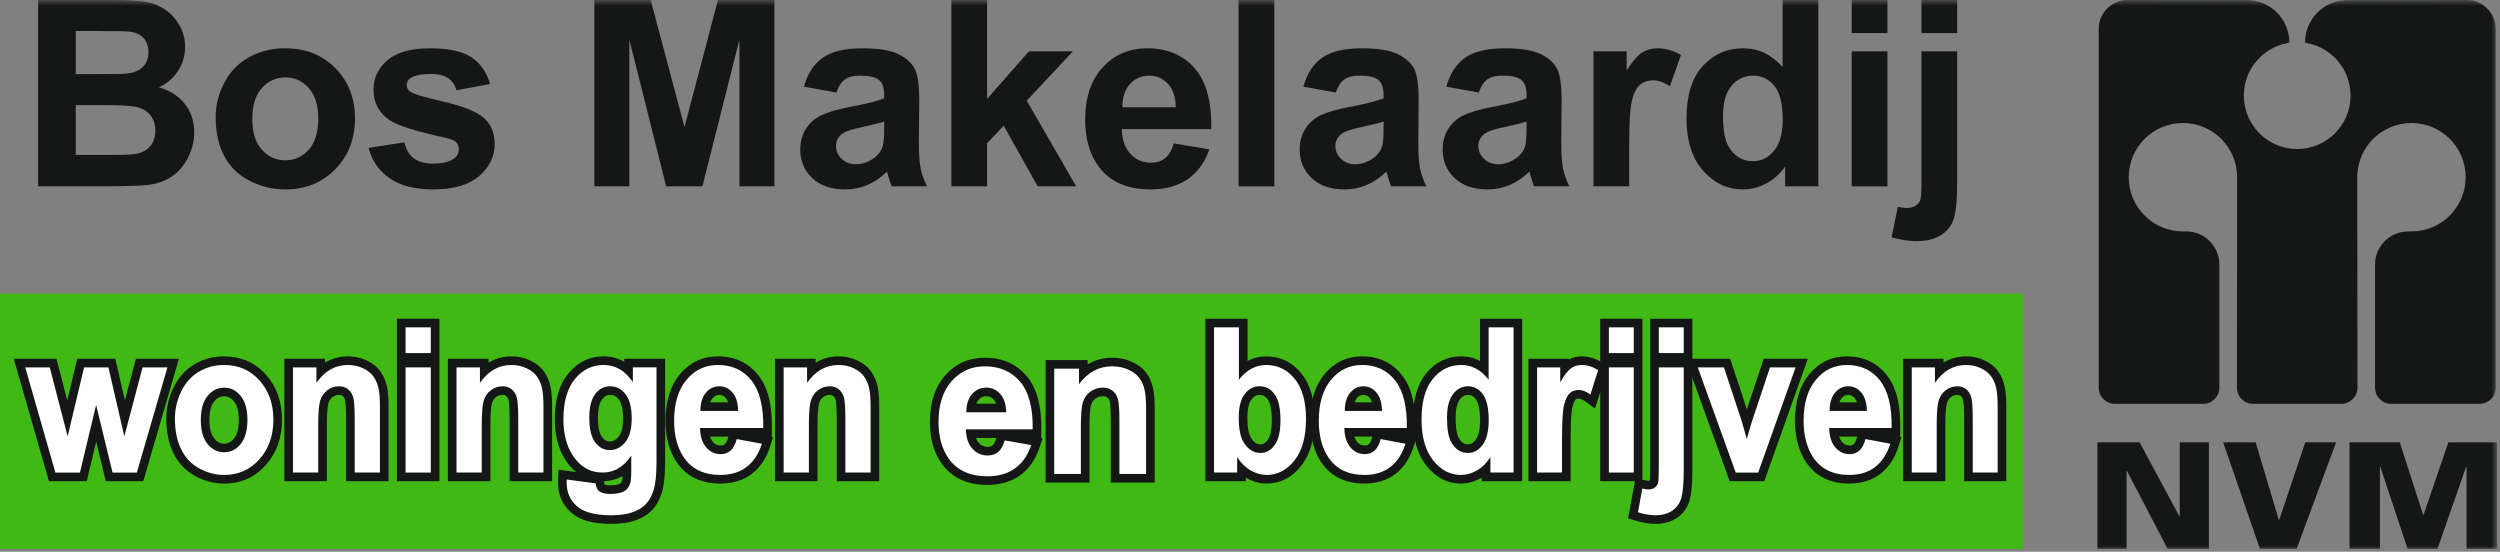 <?xml version="1.0" encoding="UTF-8"?>
<svg width="435px" height="96px" viewBox="0 0 435 96" version="1.1" xmlns="http://www.w3.org/2000/svg" xmlns:xlink="http://www.w3.org/1999/xlink">
    <rect x="0" y="0" width="435" height="96" fill="#808080" stroke="none"/>
    <!-- Generator: sketchtool 47 (45396) - http://www.bohemiancoding.com/sketch -->
    <title>902B6D8B-4EC5-4DB8-BBD6-0FD38DD7D03B</title>
    <desc>Created with sketchtool.</desc>
    <defs>
        <polygon id="path-1" points="0 96 434.472 96 434.472 0.472 0 0.472"></polygon>
    </defs>
    <g id="Symbols" stroke="none" stroke-width="1" fill="none" fill-rule="evenodd">
        <g id="Bos-Makelaardij" transform="translate(0, -1)">
            <g id="Page-1">
                <polygon id="Fill-1" fill="#40B914" points="0 96.528 351.984 96.528 351.984 52.083 0 52.083"></polygon>
                <g id="Group-67" transform="translate(0, 0.528)">
                    <path d="M219.172,68.436 C218.372,68.436 217.718,68.782 217.174,69.495 C216.589,70.258 216.293,71.488 216.293,73.15 C216.293,74.902 216.528,76.188 216.992,76.973 C217.607,78.027 218.375,78.537 219.342,78.537 C220.053,78.537 220.656,78.188 221.186,77.47 C221.76,76.692 222.051,75.389 222.051,73.598 C222.051,71.681 221.757,70.308 221.177,69.517 C220.635,68.78 219.998,68.436 219.172,68.436 Z M220.392,83.863 C219.326,83.863 218.267,83.565 217.246,82.978 C216.811,82.728 216.4,82.425 216.015,82.073 L216.015,83.449 L210.486,83.449 L210.486,56.68 L216.324,56.68 L216.324,64.687 C217.51,63.719 218.852,63.23 220.33,63.23 C222.555,63.23 224.418,64.138 225.868,65.93 C227.28,67.674 227.997,70.172 227.997,73.357 C227.997,76.641 227.27,79.227 225.836,81.043 C224.359,82.915 222.528,83.863 220.392,83.863 Z" id="Fill-2" fill="#FEFEFE"></path>
                    <path d="M219.342,77.786 C218.873,77.786 218.257,77.651 217.643,76.599 C217.367,76.132 217.043,75.162 217.043,73.149 C217.043,71.677 217.294,70.57 217.77,69.949 C218.288,69.272 218.791,69.185 219.172,69.185 C219.755,69.185 220.173,69.418 220.572,69.961 C220.904,70.414 221.301,71.413 221.301,73.598 C221.301,75.624 220.91,76.58 220.582,77.025 C220.084,77.699 219.657,77.786 219.342,77.786 L219.342,77.786 Z M217.074,55.93 L215.574,55.93 L211.237,55.93 L209.737,55.93 L209.737,57.43 L209.737,82.698 L209.737,84.198 L211.237,84.198 L215.265,84.198 L216.765,84.198 L216.765,83.564 C216.801,83.586 216.838,83.607 216.874,83.628 C218.009,84.281 219.193,84.612 220.392,84.612 C222.77,84.612 224.799,83.567 226.425,81.507 C227.966,79.556 228.747,76.813 228.747,73.356 C228.747,69.996 227.975,67.338 226.45,65.457 C224.852,63.481 222.792,62.479 220.33,62.479 C219.163,62.479 218.075,62.748 217.074,63.282 L217.074,57.43 L217.074,55.93 Z M219.342,79.286 C220.299,79.286 221.114,78.829 221.789,77.915 C222.463,77.001 222.801,75.562 222.801,73.598 C222.801,71.507 222.46,69.998 221.781,69.073 C221.102,68.147 220.233,67.685 219.172,67.685 C218.132,67.685 217.268,68.137 216.578,69.038 C215.888,69.94 215.543,71.311 215.543,73.149 C215.543,75.046 215.811,76.447 216.347,77.354 C217.098,78.641 218.096,79.286 219.342,79.286 L219.342,79.286 Z M215.574,57.43 L215.574,66.53 C216.912,64.83 218.497,63.979 220.33,63.979 C222.326,63.979 223.979,64.787 225.285,66.401 C226.593,68.015 227.247,70.334 227.247,73.356 C227.247,76.481 226.58,78.89 225.247,80.578 C223.914,82.267 222.296,83.112 220.392,83.112 C219.454,83.112 218.53,82.85 217.62,82.327 C216.709,81.805 215.924,81.032 215.265,80.009 L215.265,82.698 L211.237,82.698 L211.237,57.43 L215.574,57.43 L215.574,57.43 Z" id="Fill-4" fill="#151616"></path>
                    <path d="M239.674,71.228 C239.57,70.383 239.322,69.725 238.933,69.266 C238.461,68.707 237.911,68.436 237.251,68.436 C236.528,68.436 235.968,68.713 235.489,69.31 C235.102,69.793 234.863,70.437 234.778,71.228 L239.674,71.228 Z M237.421,83.863 C234.315,83.863 231.974,82.7 230.463,80.405 C229.306,78.619 228.72,76.359 228.72,73.684 C228.72,70.485 229.494,67.926 231.023,66.079 C232.585,64.189 234.593,63.23 236.988,63.23 C239.658,63.23 241.8,64.234 243.353,66.214 C244.866,68.145 245.601,71.085 245.535,74.956 L245.523,75.693 L234.72,75.693 C234.831,76.582 235.107,77.293 235.541,77.813 C236.065,78.439 236.695,78.743 237.467,78.743 C237.961,78.743 238.358,78.602 238.681,78.314 C239.028,78.002 239.306,77.456 239.504,76.685 L239.68,76.006 L245.523,77.102 L245.27,77.908 C244.669,79.819 243.697,81.302 242.379,82.319 C241.051,83.343 239.383,83.863 237.421,83.863 L237.421,83.863 Z" id="Fill-6" fill="#FEFEFE"></path>
                    <path d="M235.644,76.442 L238.792,76.442 L238.779,76.497 C238.567,77.315 238.314,77.634 238.181,77.753 C238.056,77.865 237.863,77.992 237.466,77.992 C236.916,77.992 236.499,77.788 236.117,77.331 C235.916,77.092 235.758,76.796 235.644,76.442 L235.644,76.442 Z M235.701,70.477 C235.792,70.207 235.917,69.974 236.073,69.78 C236.409,69.363 236.76,69.185 237.25,69.185 C237.695,69.185 238.025,69.353 238.359,69.748 C238.52,69.939 238.651,70.182 238.75,70.477 L235.701,70.477 Z M236.988,62.479 C234.358,62.479 232.156,63.529 230.445,65.6 C228.803,67.586 227.97,70.305 227.97,73.683 C227.97,76.505 228.595,78.903 229.832,80.808 C231.494,83.335 234.046,84.612 237.421,84.612 C239.552,84.612 241.374,84.04 242.837,82.912 C244.279,81.8 245.338,80.192 245.984,78.131 L246.492,76.519 L246.079,76.442 L246.26,76.442 L246.286,74.967 C246.355,70.864 245.588,67.849 243.944,65.751 C242.24,63.58 239.9,62.479 236.988,62.479 L236.988,62.479 Z M233.994,71.977 L240.477,71.977 C240.446,70.575 240.124,69.509 239.505,68.78 C238.887,68.049 238.136,67.685 237.25,67.685 C236.304,67.685 235.522,68.07 234.905,68.84 C234.286,69.61 233.983,70.655 233.994,71.977 L233.994,71.977 Z M236.988,63.979 C239.428,63.979 241.352,64.879 242.762,66.676 C244.173,68.475 244.847,71.23 244.786,74.942 L233.916,74.942 C233.947,76.378 234.297,77.495 234.965,78.294 C235.635,79.092 236.468,79.492 237.466,79.492 C238.147,79.492 238.718,79.286 239.18,78.872 C239.644,78.458 239.994,77.792 240.231,76.872 L244.554,77.682 C243.999,79.452 243.12,80.799 241.921,81.724 C240.721,82.649 239.221,83.112 237.421,83.112 C234.571,83.112 232.458,82.072 231.089,79.992 C230.01,78.326 229.47,76.223 229.47,73.683 C229.47,70.649 230.179,68.274 231.601,66.556 C233.02,64.838 234.816,63.979 236.988,63.979 L236.988,63.979 Z" id="Fill-8" fill="#151616"></path>
                    <path d="M255.408,68.436 C254.619,68.436 253.969,68.788 253.42,69.51 C252.829,70.287 252.529,71.511 252.529,73.15 C252.529,74.967 252.742,76.271 253.161,77.026 C253.732,78.057 254.455,78.537 255.438,78.537 C256.191,78.537 256.827,78.171 257.382,77.418 C257.982,76.606 258.286,75.326 258.286,73.615 C258.286,71.685 257.992,70.307 257.413,69.517 C256.879,68.79 256.222,68.436 255.408,68.436 M254.203,83.863 C252.088,83.863 250.262,82.912 248.775,81.036 C247.331,79.213 246.598,76.67 246.598,73.477 C246.598,70.212 247.314,67.673 248.726,65.93 C250.177,64.138 252.04,63.23 254.265,63.23 C255.743,63.23 257.084,63.719 258.27,64.687 L258.27,56.68 L264.109,56.68 L264.109,83.449 L258.579,83.449 L258.579,82.084 C258.187,82.445 257.77,82.75 257.327,82.999 C256.305,83.573 255.255,83.863 254.203,83.863" id="Fill-10" fill="#FEFEFE"></path>
                    <path d="M255.439,77.786 C254.945,77.786 254.367,77.652 253.819,76.663 C253.617,76.3 253.28,75.363 253.28,73.149 C253.28,71.699 253.535,70.598 254.016,69.964 C254.541,69.274 255.036,69.185 255.409,69.185 C255.99,69.185 256.409,69.418 256.808,69.961 C257.14,70.413 257.536,71.414 257.536,73.614 C257.536,75.14 257.274,76.301 256.779,76.973 C256.248,77.693 255.784,77.786 255.439,77.786 L255.439,77.786 Z M264.86,55.93 L263.36,55.93 L259.021,55.93 L257.521,55.93 L257.521,57.43 L257.521,63.282 C256.519,62.748 255.433,62.479 254.266,62.479 C251.803,62.479 249.744,63.481 248.143,65.458 C246.621,67.338 245.849,70.035 245.849,73.476 C245.849,76.843 246.636,79.543 248.188,81.501 C249.823,83.565 251.846,84.612 254.203,84.612 C255.385,84.612 256.56,84.289 257.695,83.653 C257.74,83.627 257.784,83.601 257.829,83.575 L257.829,84.198 L259.329,84.198 L263.36,84.198 L264.86,84.198 L264.86,82.698 L264.86,57.43 L264.86,55.93 Z M255.439,79.286 C256.437,79.286 257.286,78.811 257.986,77.863 C258.685,76.915 259.036,75.499 259.036,73.614 C259.036,71.512 258.697,69.998 258.017,69.073 C257.337,68.147 256.467,67.685 255.409,67.685 C254.377,67.685 253.517,68.141 252.822,69.056 C252.126,69.97 251.78,71.334 251.78,73.149 C251.78,75.102 252.02,76.516 252.506,77.39 C253.206,78.653 254.183,79.286 255.439,79.286 L255.439,79.286 Z M263.36,57.43 L263.36,82.698 L259.329,82.698 L259.329,80.009 C258.661,81.056 257.87,81.833 256.959,82.345 C256.048,82.856 255.13,83.112 254.203,83.112 C252.321,83.112 250.707,82.265 249.363,80.569 C248.019,78.874 247.349,76.511 247.349,73.476 C247.349,70.374 248.001,68.015 249.31,66.401 C250.617,64.787 252.268,63.979 254.266,63.979 C256.098,63.979 257.683,64.83 259.021,66.53 L259.021,57.43 L263.36,57.43 L263.36,57.43 Z" id="Fill-12" fill="#151616"></path>
                    <path d="M266.7,83.448 L266.7,63.643 L272.229,63.643 L272.229,64.572 C272.46,64.316 272.684,64.111 272.905,63.954 C273.584,63.472 274.36,63.229 275.216,63.229 C276.349,63.229 277.451,63.579 278.487,64.269 L278.958,64.582 L277.129,70.332 L276.288,69.723 C275.693,69.292 275.155,69.073 274.691,69.073 C274.27,69.073 273.928,69.195 273.644,69.445 C273.435,69.63 273.134,70.064 272.879,71.09 C272.723,71.719 272.538,73.264 272.538,77.045 L272.538,83.448 L266.7,83.448 Z" id="Fill-14" fill="#FEFEFE"></path>
                    <path d="M275.216,62.48 C274.408,62.48 273.659,62.663 272.98,63.028 L272.98,62.894 L271.48,62.894 L267.45,62.894 L265.95,62.894 L265.95,64.394 L265.95,82.698 L265.95,84.198 L267.45,84.198 L271.788,84.198 L273.288,84.198 L273.288,82.698 L273.288,77.044 C273.288,73.34 273.462,71.859 273.608,71.269 C273.852,70.285 274.112,70.034 274.14,70.008 C274.244,69.916 274.39,69.823 274.692,69.823 C274.986,69.823 275.397,70.004 275.849,70.332 L277.529,71.547 L278.158,69.572 L279.502,65.349 L279.845,64.272 L278.904,63.645 C277.741,62.871 276.5,62.48 275.216,62.48 M275.216,63.98 C276.204,63.98 277.156,64.284 278.072,64.894 L276.729,69.117 C275.998,68.587 275.319,68.323 274.692,68.323 C274.084,68.323 273.57,68.51 273.148,68.883 C272.725,69.257 272.394,69.933 272.152,70.909 C271.91,71.885 271.788,73.93 271.788,77.044 L271.788,82.698 L267.45,82.698 L267.45,64.394 L271.48,64.394 L271.48,66.996 C272.17,65.766 272.79,64.957 273.34,64.566 C273.891,64.174 274.516,63.98 275.216,63.98" id="Fill-16" fill="#151616"></path>
                    <mask id="mask-2" fill="white">
                        <use xlink:href="#path-1"></use>
                    </mask>
                    <g id="Clip-19"></g>
                    <path d="M279.19,62.661 L285.028,62.661 L285.028,56.68 L279.19,56.68 L279.19,62.661 Z M279.19,83.449 L285.028,83.449 L285.028,63.644 L279.19,63.644 L279.19,83.449 Z" id="Fill-18" fill="#FEFEFE" mask="url(#mask-2)"></path>
                    <path d="M285.778,55.93 L284.278,55.93 L279.94,55.93 L278.44,55.93 L278.44,57.43 L278.44,61.911 L278.44,63.411 L278.44,64.394 L278.44,82.699 L278.44,84.199 L279.94,84.199 L284.278,84.199 L285.778,84.199 L285.778,82.699 L285.778,64.394 L285.778,62.894 L285.778,61.911 L285.778,57.43 L285.778,55.93 Z M279.94,82.699 L284.278,82.699 L284.278,64.394 L279.94,64.394 L279.94,82.699 Z M279.94,61.911 L284.278,61.911 L284.278,57.43 L279.94,57.43 L279.94,61.911 Z" id="Fill-20" fill="#151616" mask="url(#mask-2)"></path>
                    <path d="M287.883,62.661 L293.721,62.661 L293.721,56.68 L287.883,56.68 L287.883,62.661 Z M288.016,90.877 C287.543,90.877 287.029,90.83 286.49,90.737 C285.96,90.645 285.389,90.508 284.79,90.329 L284.146,90.137 L285.164,84.575 L285.922,84.741 C286.111,84.782 286.29,84.818 286.457,84.844 C286.597,84.867 286.725,84.878 286.842,84.878 C287.117,84.878 287.332,84.821 287.48,84.71 C287.635,84.593 287.732,84.465 287.778,84.319 C287.795,84.261 287.883,83.859 287.883,81.854 L287.883,63.644 L293.721,63.644 L293.721,82.13 C293.721,84.552 293.578,86.234 293.284,87.271 C292.963,88.398 292.334,89.294 291.416,89.933 C290.512,90.56 289.368,90.877 288.016,90.877 L288.016,90.877 Z" id="Fill-21" fill="#FEFEFE" mask="url(#mask-2)"></path>
                    <path d="M294.471,55.93 L292.971,55.93 L288.633,55.93 L287.133,55.93 L287.133,57.43 L287.133,61.911 L287.133,63.411 L287.133,64.394 L287.133,81.854 C287.133,83.389 287.082,83.922 287.059,84.086 C287.052,84.093 287.042,84.101 287.03,84.112 C287.03,84.111 287.03,84.111 287.029,84.111 C287.023,84.111 286.966,84.128 286.842,84.128 C286.764,84.128 286.677,84.12 286.581,84.105 C286.421,84.079 286.257,84.047 286.082,84.009 L284.566,83.677 L284.286,85.204 L283.53,89.341 L283.287,90.663 L284.576,91.048 C285.203,91.235 285.803,91.379 286.36,91.476 C286.945,91.576 287.501,91.627 288.016,91.627 C289.525,91.627 290.812,91.265 291.842,90.55 C292.909,89.808 293.636,88.776 294.005,87.479 C294.319,86.371 294.471,84.622 294.471,82.13 L294.471,64.394 L294.471,62.894 L294.471,61.911 L294.471,57.43 L294.471,55.93 Z M292.971,64.394 L292.971,82.13 C292.971,84.462 292.834,86.109 292.563,87.068 C292.289,88.027 291.765,88.777 290.988,89.318 C290.21,89.857 289.219,90.127 288.016,90.127 C287.582,90.127 287.117,90.084 286.617,89.998 C286.119,89.911 285.581,89.783 285.005,89.611 L285.762,85.474 C285.967,85.519 286.16,85.557 286.34,85.585 C286.52,85.615 286.688,85.628 286.842,85.628 C287.284,85.628 287.648,85.523 287.931,85.31 C288.213,85.097 288.402,84.841 288.494,84.542 C288.587,84.243 288.633,83.347 288.633,81.854 L288.633,64.394 L292.971,64.394 L292.971,64.394 Z M288.633,61.911 L292.971,61.911 L292.971,57.43 L288.633,57.43 L288.633,61.911 Z" id="Fill-22" fill="#151616" mask="url(#mask-2)"></path>
                    <path d="M301.492,83.448 L294.342,63.643 L300.507,63.643 L303.764,73.5 L303.949,74.139 C304.013,73.928 304.078,73.719 304.144,73.509 L307.437,63.643 L313.503,63.643 L306.454,83.448 L301.492,83.448 Z" id="Fill-23" fill="#FEFEFE" mask="url(#mask-2)"></path>
                    <path d="M314.565,62.894 L312.439,62.894 L307.977,62.894 L306.896,62.894 L306.554,63.919 L303.959,71.697 L301.388,63.923 L301.048,62.894 L299.964,62.894 L295.41,62.894 L293.273,62.894 L293.999,64.904 L300.607,83.208 L300.964,84.199 L302.018,84.199 L305.924,84.199 L306.983,84.199 L307.337,83.202 L313.852,64.897 L314.565,62.894 Z M312.439,64.394 L305.924,82.699 L302.018,82.699 L295.41,64.394 L299.964,64.394 L303.052,73.736 L303.949,76.855 C304.184,76.063 304.335,75.54 304.395,75.287 C304.54,74.77 304.695,74.253 304.859,73.736 L307.977,64.394 L312.439,64.394 L312.439,64.394 Z" id="Fill-24" fill="#151616" mask="url(#mask-2)"></path>
                    <path d="M324.034,71.228 C323.93,70.383 323.681,69.725 323.293,69.265 C322.82,68.707 322.27,68.436 321.61,68.436 C320.887,68.436 320.327,68.713 319.848,69.31 C319.461,69.794 319.222,70.438 319.138,71.228 L324.034,71.228 Z M321.78,83.863 C318.674,83.863 316.333,82.7 314.823,80.405 C313.665,78.62 313.079,76.36 313.079,73.684 C313.079,70.485 313.853,67.926 315.382,66.079 C316.946,64.189 318.953,63.23 321.347,63.23 C324.017,63.23 326.159,64.234 327.712,66.214 C329.225,68.145 329.96,71.085 329.894,74.956 L329.882,75.693 L319.079,75.693 C319.19,76.582 319.466,77.293 319.9,77.813 C320.425,78.439 321.054,78.743 321.826,78.743 C322.32,78.743 322.717,78.602 323.04,78.314 C323.388,78.002 323.665,77.456 323.863,76.685 L324.039,76.006 L329.882,77.102 L329.629,77.908 C329.028,79.819 328.056,81.303 326.739,82.319 C325.411,83.343 323.742,83.863 321.78,83.863 L321.78,83.863 Z" id="Fill-25" fill="#FEFEFE" mask="url(#mask-2)"></path>
                    <path d="M320.004,76.442 L323.151,76.442 L323.138,76.497 C322.927,77.315 322.673,77.634 322.541,77.753 C322.416,77.865 322.223,77.992 321.826,77.992 C321.275,77.992 320.858,77.788 320.477,77.332 C320.276,77.092 320.119,76.796 320.004,76.442 L320.004,76.442 Z M320.06,70.477 C320.153,70.207 320.278,69.973 320.434,69.779 C320.768,69.363 321.119,69.185 321.61,69.185 C322.054,69.185 322.386,69.354 322.721,69.749 C322.881,69.939 323.011,70.182 323.109,70.477 L320.06,70.477 Z M321.348,62.479 C318.719,62.479 316.518,63.529 314.804,65.6 C313.162,67.586 312.329,70.305 312.329,73.683 C312.329,76.506 312.956,78.904 314.192,80.808 C315.854,83.335 318.405,84.612 321.78,84.612 C323.912,84.612 325.734,84.04 327.197,82.912 C328.639,81.8 329.697,80.192 330.344,78.131 L330.851,76.519 L330.439,76.442 L330.619,76.442 L330.645,74.967 C330.714,70.864 329.947,67.849 328.303,65.751 C326.6,63.58 324.26,62.479 321.348,62.479 L321.348,62.479 Z M318.354,71.977 L324.838,71.977 C324.806,70.575 324.483,69.509 323.865,68.78 C323.247,68.049 322.496,67.685 321.61,67.685 C320.663,67.685 319.881,68.07 319.264,68.84 C318.647,69.61 318.343,70.655 318.354,71.977 L318.354,71.977 Z M321.348,63.979 C323.788,63.979 325.712,64.879 327.122,66.676 C328.532,68.475 329.207,71.23 329.145,74.942 L318.275,74.942 C318.307,76.378 318.656,77.495 319.326,78.294 C319.994,79.092 320.828,79.492 321.826,79.492 C322.506,79.492 323.077,79.286 323.54,78.872 C324.004,78.458 324.353,77.792 324.59,76.872 L328.913,77.682 C328.358,79.452 327.481,80.799 326.281,81.724 C325.082,82.649 323.581,83.112 321.78,83.112 C318.93,83.112 316.818,82.072 315.45,79.992 C314.369,78.326 313.829,76.223 313.829,73.683 C313.829,70.649 314.539,68.274 315.96,66.556 C317.381,64.838 319.176,63.979 321.348,63.979 L321.348,63.979 Z" id="Fill-26" fill="#151616" mask="url(#mask-2)"></path>
                    <path d="M342.506,83.448 L342.506,73.356 C342.506,70.879 342.354,70.032 342.263,69.749 C342.124,69.312 341.912,68.989 341.617,68.761 C341.332,68.542 340.989,68.435 340.569,68.435 C339.983,68.435 339.471,68.61 339.005,68.969 C338.531,69.334 338.216,69.805 338.039,70.411 C337.902,70.884 337.737,71.959 337.737,74.407 L337.737,83.448 L331.899,83.448 L331.899,63.643 L337.429,63.643 L337.429,65.064 C338.753,63.844 340.312,63.229 342.082,63.229 C343.148,63.229 344.141,63.449 345.034,63.883 C345.942,64.323 346.645,64.903 347.125,65.607 C347.586,66.286 347.91,67.06 348.089,67.91 C348.261,68.729 348.344,69.844 348.344,71.322 L348.344,83.448 L342.506,83.448 Z" id="Fill-27" fill="#FEFEFE" mask="url(#mask-2)"></path>
                    <path d="M342.082,62.48 C340.649,62.48 339.345,62.839 338.179,63.553 L338.179,62.894 L336.679,62.894 L332.648,62.894 L331.148,62.894 L331.148,64.394 L331.148,82.698 L331.148,84.198 L332.648,84.198 L336.987,84.198 L338.487,84.198 L338.487,82.698 L338.487,74.407 C338.487,71.922 338.657,70.969 338.759,70.624 C338.892,70.166 339.115,69.832 339.463,69.562 C339.797,69.305 340.148,69.186 340.569,69.186 C340.9,69.186 341.064,69.284 341.16,69.356 C341.329,69.487 341.457,69.691 341.549,69.978 C341.598,70.129 341.756,70.823 341.756,73.356 L341.756,82.698 L341.756,84.198 L343.256,84.198 L347.594,84.198 L349.094,84.198 L349.094,82.698 L349.094,71.323 C349.094,69.793 349.005,68.626 348.822,67.757 C348.624,66.809 348.262,65.945 347.746,65.186 C347.189,64.371 346.388,63.706 345.362,63.209 C344.365,62.724 343.262,62.48 342.082,62.48 M342.082,63.98 C343.04,63.98 343.914,64.172 344.707,64.558 C345.5,64.942 346.099,65.433 346.506,66.031 C346.912,66.627 347.195,67.305 347.354,68.064 C347.514,68.823 347.594,69.909 347.594,71.323 L347.594,82.698 L343.256,82.698 L343.256,73.356 C343.256,71.379 343.163,70.102 342.978,69.52 C342.792,68.941 342.491,68.49 342.075,68.168 C341.658,67.847 341.155,67.686 340.569,67.686 C339.818,67.686 339.144,67.915 338.547,68.376 C337.95,68.835 337.54,69.444 337.319,70.203 C337.098,70.96 336.987,72.362 336.987,74.407 L336.987,82.698 L332.648,82.698 L332.648,64.394 L336.679,64.394 L336.679,67.082 C338.109,65.013 339.911,63.98 342.082,63.98" id="Fill-28" fill="#151616" mask="url(#mask-2)"></path>
                    <polygon id="Fill-29" fill="#FEFEFE" mask="url(#mask-2)" points="18.997 83.448 16.731 74.126 14.502 83.448 9.078 83.448 3.394 63.643 9.239 63.643 11.739 73.284 14.038 63.643 19.464 63.643 21.684 73.268 24.231 63.643 30.138 63.643 24.37 83.448"></polygon>
                    <path d="M31.137,62.894 L29.138,62.894 L24.808,62.894 L23.653,62.894 L23.358,64.01 L21.734,70.148 L20.329,64.057 L20.061,62.894 L18.867,62.894 L14.63,62.894 L13.446,62.894 L13.171,64.046 L11.708,70.179 L10.111,64.018 L9.819,62.894 L8.658,62.894 L4.39,62.894 L2.399,62.894 L2.948,64.808 L8.201,83.113 L8.513,84.199 L9.643,84.199 L13.91,84.199 L15.094,84.199 L15.369,83.047 L16.737,77.327 L18.129,83.053 L18.407,84.199 L19.586,84.199 L23.807,84.199 L24.932,84.199 L25.247,83.119 L30.578,64.814 L31.137,62.894 Z M29.138,64.394 L23.807,82.699 L19.586,82.699 L16.725,70.926 L13.91,82.699 L9.643,82.699 L4.39,64.394 L8.658,64.394 L11.769,76.39 L14.63,64.394 L18.867,64.394 L21.634,76.39 L24.808,64.394 L29.138,64.394 Z" id="Fill-30" fill="#151616" mask="url(#mask-2)"></path>
                    <path d="M39.003,68.677 C38.086,68.677 37.331,69.06 36.693,69.847 C36.026,70.671 35.688,71.916 35.688,73.546 C35.688,75.176 36.026,76.421 36.693,77.245 C37.331,78.032 38.086,78.415 39.003,78.415 C39.919,78.415 40.67,78.033 41.302,77.247 C41.965,76.423 42.302,75.166 42.302,73.511 C42.302,71.903 41.965,70.669 41.302,69.844 C40.67,69.059 39.918,68.677 39.003,68.677 M39.019,83.863 C37.375,83.863 35.788,83.448 34.303,82.631 C32.792,81.802 31.627,80.57 30.84,78.971 C30.074,77.407 29.686,75.495 29.686,73.287 C29.686,71.574 30.073,69.894 30.837,68.293 C31.618,66.66 32.744,65.393 34.184,64.527 C35.614,63.666 37.231,63.23 38.987,63.23 C41.711,63.23 43.976,64.222 45.722,66.178 C47.445,68.109 48.319,70.571 48.319,73.494 C48.319,76.441 47.438,78.925 45.699,80.879 C43.938,82.859 41.69,83.863 39.019,83.863" id="Fill-31" fill="#FEFEFE" mask="url(#mask-2)"></path>
                    <path d="M39.003,77.665 C38.309,77.665 37.776,77.39 37.276,76.772 C36.72,76.086 36.438,75 36.438,73.546 C36.438,72.092 36.72,71.006 37.276,70.317 C37.775,69.702 38.309,69.427 39.003,69.427 C39.695,69.427 40.224,69.7 40.718,70.314 C41.271,71.002 41.552,72.078 41.552,73.511 C41.552,74.99 41.272,76.089 40.718,76.776 C40.224,77.392 39.695,77.665 39.003,77.665 M38.987,62.479 C37.092,62.479 35.346,62.952 33.797,63.884 C32.229,64.827 31.005,66.201 30.16,67.97 C29.348,69.673 28.936,71.461 28.936,73.287 C28.936,75.61 29.35,77.634 30.167,79.3 C31.023,81.042 32.293,82.383 33.942,83.289 C35.538,84.167 37.247,84.612 39.019,84.612 C41.914,84.612 44.35,83.523 46.259,81.377 C48.124,79.282 49.069,76.63 49.069,73.494 C49.069,70.381 48.131,67.751 46.281,65.678 C44.387,63.556 41.933,62.479 38.987,62.479 M39.003,79.165 C40.149,79.165 41.11,78.683 41.887,77.717 C42.663,76.752 43.052,75.351 43.052,73.511 C43.052,71.719 42.663,70.34 41.887,69.374 C41.11,68.409 40.149,67.927 39.003,67.927 C37.857,67.927 36.893,68.409 36.11,69.374 C35.329,70.34 34.938,71.73 34.938,73.546 C34.938,75.361 35.329,76.752 36.11,77.717 C36.893,78.683 37.857,79.165 39.003,79.165 M38.987,63.979 C41.499,63.979 43.558,64.879 45.162,66.677 C46.768,68.476 47.569,70.748 47.569,73.494 C47.569,76.264 46.76,78.559 45.139,80.38 C43.519,82.201 41.478,83.112 39.019,83.112 C37.496,83.112 36.045,82.733 34.664,81.974 C33.283,81.216 32.233,80.104 31.514,78.64 C30.795,77.174 30.436,75.39 30.436,73.287 C30.436,71.679 30.795,70.122 31.514,68.616 C32.233,67.11 33.252,65.962 34.57,65.169 C35.889,64.376 37.361,63.979 38.987,63.979" id="Fill-32" fill="#151616" mask="url(#mask-2)"></path>
                    <path d="M60.969,83.448 L60.969,73.356 C60.969,70.879 60.815,70.035 60.723,69.752 C60.582,69.315 60.368,68.993 60.068,68.764 C59.778,68.543 59.427,68.435 58.998,68.435 C58.4,68.435 57.879,68.611 57.405,68.971 C56.926,69.336 56.606,69.807 56.427,70.415 C56.287,70.885 56.121,71.958 56.121,74.407 L56.121,83.448 L50.228,83.448 L50.228,63.643 L55.809,63.643 L55.809,65.078 C57.152,63.849 58.733,63.229 60.531,63.229 C61.607,63.229 62.61,63.449 63.512,63.881 C64.429,64.32 65.14,64.9 65.626,65.604 C66.092,66.28 66.421,67.054 66.603,67.908 C66.777,68.727 66.862,69.844 66.862,71.322 L66.862,83.448 L60.969,83.448 Z" id="Fill-33" fill="#FEFEFE" mask="url(#mask-2)"></path>
                    <path d="M60.53,62.48 C59.072,62.48 57.744,62.844 56.558,63.571 L56.558,62.894 L55.058,62.894 L50.977,62.894 L49.477,62.894 L49.477,64.394 L49.477,82.698 L49.477,84.198 L50.977,84.198 L55.371,84.198 L56.871,84.198 L56.871,82.698 L56.871,74.407 C56.871,71.924 57.043,70.974 57.145,70.629 C57.28,70.172 57.507,69.837 57.858,69.569 C58.202,69.308 58.564,69.186 58.998,69.186 C59.343,69.186 59.514,69.287 59.613,69.362 C59.787,69.495 59.917,69.698 60.009,69.981 C60.058,70.135 60.218,70.825 60.218,73.356 L60.218,82.698 L60.218,84.198 L61.718,84.198 L66.111,84.198 L67.611,84.198 L67.611,82.698 L67.611,71.323 C67.611,69.791 67.521,68.624 67.336,67.752 C67.133,66.8 66.765,65.936 66.243,65.178 C65.682,64.365 64.872,63.703 63.836,63.206 C62.831,62.724 61.719,62.48 60.53,62.48 M60.53,63.98 C61.499,63.98 62.384,64.172 63.187,64.558 C63.99,64.942 64.596,65.433 65.009,66.031 C65.421,66.627 65.707,67.305 65.869,68.064 C66.03,68.823 66.111,69.909 66.111,71.323 L66.111,82.698 L61.718,82.698 L61.718,73.356 C61.718,71.379 61.625,70.102 61.436,69.52 C61.249,68.941 60.944,68.49 60.522,68.168 C60.1,67.847 59.592,67.686 58.998,67.686 C58.237,67.686 57.554,67.915 56.95,68.376 C56.345,68.835 55.931,69.444 55.707,70.203 C55.482,70.96 55.371,72.362 55.371,74.407 L55.371,82.698 L50.977,82.698 L50.977,64.394 L55.058,64.394 L55.058,67.082 C56.507,65.013 58.331,63.98 60.53,63.98" id="Fill-34" fill="#151616" mask="url(#mask-2)"></path>
                    <path d="M69.816,62.661 L75.71,62.661 L75.71,56.68 L69.816,56.68 L69.816,62.661 Z M69.816,83.449 L75.71,83.449 L75.71,63.644 L69.816,63.644 L69.816,83.449 Z" id="Fill-35" fill="#FEFEFE" mask="url(#mask-2)"></path>
                    <path d="M76.46,55.93 L74.96,55.93 L70.566,55.93 L69.066,55.93 L69.066,57.43 L69.066,61.911 L69.066,63.411 L69.066,64.394 L69.066,82.699 L69.066,84.199 L70.566,84.199 L74.96,84.199 L76.46,84.199 L76.46,82.699 L76.46,64.394 L76.46,62.894 L76.46,61.911 L76.46,57.43 L76.46,55.93 Z M70.566,82.699 L74.96,82.699 L74.96,64.394 L70.566,64.394 L70.566,82.699 Z M70.566,61.911 L74.96,61.911 L74.96,57.43 L70.566,57.43 L70.566,61.911 Z" id="Fill-36" fill="#151616" mask="url(#mask-2)"></path>
                    <path d="M89.422,83.448 L89.422,73.356 C89.422,70.88 89.269,70.034 89.177,69.751 C89.037,69.316 88.822,68.994 88.521,68.764 C88.23,68.543 87.88,68.435 87.451,68.435 C86.853,68.435 86.331,68.611 85.858,68.971 C85.379,69.336 85.059,69.807 84.88,70.415 C84.741,70.885 84.575,71.959 84.575,74.407 L84.575,83.448 L78.682,83.448 L78.682,63.643 L84.261,63.643 L84.261,65.079 C85.605,63.85 87.186,63.229 88.984,63.229 C90.06,63.229 91.063,63.449 91.965,63.881 C92.883,64.321 93.595,64.901 94.08,65.604 C94.546,66.278 94.874,67.053 95.057,67.908 C95.23,68.724 95.315,69.842 95.315,71.322 L95.315,83.448 L89.422,83.448 Z" id="Fill-37" fill="#FEFEFE" mask="url(#mask-2)"></path>
                    <path d="M88.983,62.48 C87.524,62.48 86.197,62.844 85.01,63.572 L85.01,62.894 L83.51,62.894 L79.431,62.894 L77.931,62.894 L77.931,64.394 L77.931,82.698 L77.931,84.198 L79.431,84.198 L83.825,84.198 L85.325,84.198 L85.325,82.698 L85.325,74.407 C85.325,71.924 85.496,70.972 85.598,70.626 C85.733,70.172 85.959,69.837 86.311,69.569 C86.654,69.306 87.016,69.186 87.451,69.186 C87.796,69.186 87.968,69.287 88.068,69.362 C88.241,69.495 88.371,69.698 88.463,69.981 C88.512,70.132 88.671,70.826 88.671,73.356 L88.671,82.698 L88.671,84.198 L90.171,84.198 L94.564,84.198 L96.064,84.198 L96.064,82.698 L96.064,71.323 C96.064,69.79 95.974,68.621 95.79,67.752 C95.587,66.799 95.218,65.933 94.695,65.177 C94.137,64.368 93.327,63.703 92.289,63.206 C91.284,62.724 90.172,62.48 88.983,62.48 M88.983,63.98 C89.952,63.98 90.837,64.172 91.64,64.558 C92.443,64.942 93.05,65.433 93.462,66.031 C93.875,66.627 94.161,67.305 94.323,68.064 C94.484,68.823 94.564,69.909 94.564,71.323 L94.564,82.698 L90.171,82.698 L90.171,73.356 C90.171,71.379 90.078,70.102 89.89,69.52 C89.703,68.941 89.397,68.49 88.975,68.168 C88.552,67.847 88.045,67.686 87.451,67.686 C86.69,67.686 86.006,67.915 85.403,68.376 C84.798,68.835 84.384,69.444 84.16,70.203 C83.936,70.96 83.825,72.362 83.825,74.407 L83.825,82.698 L79.431,82.698 L79.431,64.394 L83.51,64.394 L83.51,67.082 C84.96,65.013 86.784,63.98 88.983,63.98" id="Fill-38" fill="#151616" mask="url(#mask-2)"></path>
                    <path d="M106.164,68.436 C105.353,68.436 104.697,68.781 104.159,69.492 C103.581,70.256 103.287,71.494 103.287,73.167 C103.287,74.932 103.581,76.215 104.16,76.981 C104.697,77.691 105.328,78.037 106.087,78.037 C106.927,78.037 107.625,77.674 108.221,76.929 C108.849,76.146 109.167,74.92 109.167,73.288 C109.167,71.57 108.862,70.303 108.26,69.523 C107.695,68.791 107.01,68.436 106.164,68.436 M106.352,90.877 C103.317,90.877 101.194,90.292 99.862,89.089 C98.525,87.884 97.848,86.336 97.848,84.492 C97.848,84.32 97.852,84.113 97.864,83.871 L97.902,83.054 L104.301,83.911 L104.375,84.48 C104.456,85.098 104.627,85.278 104.678,85.318 C104.879,85.484 105.292,85.671 106.18,85.671 C107.158,85.671 107.907,85.518 108.346,85.227 C108.592,85.066 108.787,84.782 108.928,84.38 C108.986,84.207 109.089,83.707 109.089,82.406 L109.089,81.783 C107.883,82.89 106.47,83.449 104.867,83.449 C102.372,83.449 100.375,82.281 98.932,79.978 C97.839,78.219 97.285,76.021 97.285,73.443 C97.285,70.21 98.019,67.684 99.466,65.933 C100.948,64.139 102.823,63.23 105.039,63.23 C106.688,63.23 108.138,63.798 109.369,64.925 L109.369,63.644 L114.981,63.644 L114.981,80.82 C114.981,83.077 114.812,84.732 114.465,85.88 C114.107,87.06 113.59,88.007 112.928,88.698 C112.267,89.389 111.382,89.933 110.301,90.318 C109.247,90.689 107.919,90.877 106.352,90.877" id="Fill-39" fill="#FEFEFE" mask="url(#mask-2)"></path>
                    <path d="M105.095,84.195 C106.267,84.16 107.344,83.857 108.319,83.288 C108.285,83.917 108.223,84.124 108.214,84.152 C108.139,84.363 108.036,84.534 107.937,84.598 C107.787,84.697 107.325,84.921 106.18,84.921 C105.568,84.921 105.299,84.819 105.207,84.772 C105.184,84.715 105.147,84.594 105.119,84.382 L105.095,84.195 Z M106.087,77.286 C105.736,77.286 105.267,77.2 104.758,76.527 C104.429,76.092 104.037,75.157 104.037,73.167 C104.037,71.68 104.286,70.566 104.758,69.943 C105.155,69.419 105.589,69.185 106.164,69.185 C106.779,69.185 107.242,69.43 107.666,69.98 C108.158,70.617 108.417,71.76 108.417,73.287 C108.417,74.745 108.155,75.812 107.637,76.46 C107.179,77.031 106.701,77.286 106.087,77.286 L106.087,77.286 Z M105.039,62.479 C102.589,62.479 100.519,63.48 98.888,65.455 C97.327,67.343 96.535,70.031 96.535,73.442 C96.535,76.163 97.127,78.494 98.294,80.371 C98.859,81.273 99.516,82.022 100.252,82.611 L98.813,82.419 L97.193,82.201 L97.116,83.835 C97.103,84.091 97.098,84.309 97.098,84.491 C97.098,86.557 97.859,88.292 99.36,89.645 C100.836,90.978 103.123,91.627 106.353,91.627 C108.005,91.627 109.416,91.424 110.549,91.025 C111.745,90.6 112.726,89.992 113.47,89.216 C114.214,88.439 114.791,87.39 115.183,86.098 C115.552,84.877 115.732,83.151 115.732,80.819 L115.732,64.393 L115.732,62.893 L114.232,62.893 L110.119,62.893 L108.619,62.893 L108.619,63.43 C107.547,62.798 106.351,62.479 105.039,62.479 L105.039,62.479 Z M106.087,78.786 C107.159,78.786 108.067,78.323 108.807,77.397 C109.547,76.473 109.917,75.102 109.917,73.287 C109.917,71.391 109.563,69.983 108.854,69.064 C108.145,68.145 107.248,67.685 106.164,67.685 C105.112,67.685 104.244,68.136 103.562,69.038 C102.879,69.94 102.537,71.316 102.537,73.167 C102.537,75.108 102.879,76.53 103.562,77.432 C104.244,78.335 105.087,78.786 106.087,78.786 L106.087,78.786 Z M105.039,63.979 C107.092,63.979 108.785,64.973 110.119,66.962 L110.119,64.393 L114.232,64.393 L114.232,80.819 C114.232,82.979 114.071,84.594 113.747,85.663 C113.423,86.731 112.97,87.57 112.387,88.178 C111.803,88.788 111.024,89.264 110.05,89.61 C109.075,89.954 107.843,90.127 106.353,90.127 C103.538,90.127 101.542,89.595 100.365,88.532 C99.187,87.469 98.598,86.122 98.598,84.491 C98.598,84.329 98.603,84.133 98.614,83.905 L103.632,84.577 C103.716,85.219 103.908,85.663 104.211,85.904 C104.628,86.249 105.283,86.421 106.18,86.421 C107.326,86.421 108.187,86.231 108.76,85.852 C109.146,85.599 109.438,85.191 109.636,84.629 C109.771,84.226 109.839,83.485 109.839,82.405 L109.839,79.733 C108.526,81.71 106.868,82.698 104.867,82.698 C102.637,82.698 100.87,81.658 99.568,79.579 C98.546,77.935 98.035,75.889 98.035,73.442 C98.035,70.374 98.705,68.03 100.044,66.41 C101.383,64.79 103.048,63.979 105.039,63.979 L105.039,63.979 Z" id="Fill-40" fill="#151616" mask="url(#mask-2)"></path>
                    <path d="M127.639,71.228 C127.534,70.386 127.283,69.729 126.889,69.269 C126.409,68.708 125.848,68.436 125.176,68.436 C124.438,68.436 123.868,68.715 123.381,69.314 C122.988,69.797 122.747,70.439 122.662,71.228 L127.639,71.228 Z M125.347,83.863 C122.206,83.863 119.84,82.701 118.314,80.409 C117.14,78.624 116.546,76.362 116.546,73.684 C116.546,70.484 117.33,67.923 118.878,66.076 C120.459,64.187 122.489,63.23 124.91,63.23 C127.607,63.23 129.772,64.233 131.344,66.21 C132.876,68.141 133.619,71.083 133.555,74.956 L133.542,75.693 L122.603,75.693 C122.716,76.582 122.993,77.29 123.434,77.809 C123.966,78.437 124.607,78.743 125.394,78.743 C125.898,78.743 126.304,78.601 126.634,78.31 C126.987,77.999 127.267,77.451 127.466,76.684 L127.642,76.008 L133.542,77.1 L133.285,77.911 C132.677,79.822 131.693,81.306 130.358,82.322 C129.016,83.344 127.33,83.863 125.347,83.863 L125.347,83.863 Z" id="Fill-41" fill="#FEFEFE" mask="url(#mask-2)"></path>
                    <path d="M123.531,76.442 L126.755,76.442 L126.741,76.494 C126.53,77.307 126.272,77.629 126.137,77.748 C126.009,77.861 125.807,77.992 125.395,77.992 C124.826,77.992 124.398,77.786 124.007,77.324 C123.806,77.088 123.647,76.793 123.531,76.442 L123.531,76.442 Z M123.587,70.477 C123.681,70.21 123.807,69.979 123.964,69.786 C124.305,69.365 124.668,69.185 125.176,69.185 C125.635,69.185 125.977,69.356 126.319,69.755 C126.481,69.945 126.612,70.186 126.712,70.477 L123.587,70.477 Z M124.91,62.479 C122.257,62.479 120.034,63.527 118.303,65.593 C116.64,67.58 115.796,70.301 115.796,73.683 C115.796,76.51 116.432,78.91 117.686,80.816 C119.364,83.338 121.94,84.612 125.348,84.612 C127.499,84.612 129.338,84.042 130.814,82.918 C132.273,81.806 133.345,80.198 134,78.136 L134.515,76.517 L134.112,76.442 L134.28,76.442 L134.305,74.967 C134.374,70.86 133.598,67.842 131.932,65.744 C130.21,63.578 127.848,62.479 124.91,62.479 L124.91,62.479 Z M121.877,71.977 L128.443,71.977 C128.412,70.575 128.083,69.509 127.458,68.78 C126.833,68.049 126.073,67.685 125.176,67.685 C124.216,67.685 123.425,68.07 122.799,68.84 C122.174,69.61 121.866,70.655 121.877,71.977 L121.877,71.977 Z M124.91,63.979 C127.379,63.979 129.328,64.879 130.757,66.676 C132.185,68.475 132.867,71.23 132.805,74.942 L121.799,74.942 C121.83,76.378 122.184,77.495 122.863,78.294 C123.539,79.092 124.384,79.492 125.395,79.492 C126.083,79.492 126.66,79.286 127.13,78.872 C127.599,78.458 127.953,77.792 128.193,76.872 L132.571,77.682 C132.008,79.452 131.119,80.799 129.905,81.724 C128.691,82.649 127.171,83.112 125.348,83.112 C122.46,83.112 120.323,82.072 118.939,79.992 C117.843,78.326 117.296,76.223 117.296,73.683 C117.296,70.649 118.015,68.274 119.453,66.556 C120.892,64.838 122.711,63.979 124.91,63.979 L124.91,63.979 Z" id="Fill-42" fill="#151616" mask="url(#mask-2)"></path>
                    <path d="M146.344,83.448 L146.344,73.356 C146.344,70.879 146.19,70.035 146.098,69.752 C145.958,69.316 145.744,68.994 145.443,68.765 C145.152,68.543 144.802,68.435 144.373,68.435 C143.775,68.435 143.254,68.611 142.78,68.971 C142.301,69.336 141.981,69.807 141.802,70.415 C141.662,70.885 141.496,71.958 141.496,74.407 L141.496,83.448 L135.603,83.448 L135.603,63.643 L141.184,63.643 L141.184,65.079 C142.528,63.85 144.109,63.229 145.907,63.229 C146.983,63.229 147.986,63.449 148.888,63.881 C149.806,64.322 150.517,64.901 151.002,65.604 C151.467,66.28 151.796,67.054 151.978,67.908 C152.152,68.727 152.237,69.844 152.237,71.322 L152.237,83.448 L146.344,83.448 Z" id="Fill-43" fill="#FEFEFE" mask="url(#mask-2)"></path>
                    <path d="M145.906,62.48 C144.447,62.48 143.12,62.844 141.933,63.572 L141.933,62.894 L140.433,62.894 L136.352,62.894 L134.852,62.894 L134.852,64.394 L134.852,82.698 L134.852,84.198 L136.352,84.198 L140.746,84.198 L142.246,84.198 L142.246,82.698 L142.246,74.407 C142.246,71.924 142.418,70.974 142.52,70.629 C142.655,70.172 142.882,69.837 143.233,69.569 C143.577,69.308 143.939,69.186 144.373,69.186 C144.718,69.186 144.888,69.285 144.986,69.361 C145.163,69.496 145.292,69.698 145.383,69.98 C145.433,70.135 145.594,70.825 145.594,73.356 L145.594,82.698 L145.594,84.198 L147.093,84.198 L151.486,84.198 L152.986,84.198 L152.986,82.698 L152.986,71.323 C152.986,69.791 152.896,68.624 152.711,67.752 C152.508,66.8 152.14,65.936 151.618,65.178 C151.059,64.368 150.25,63.703 149.212,63.206 C148.207,62.724 147.095,62.48 145.906,62.48 M145.906,63.98 C146.875,63.98 147.76,64.172 148.563,64.558 C149.365,64.942 149.972,65.433 150.384,66.031 C150.796,66.627 151.082,67.305 151.244,68.064 C151.405,68.823 151.486,69.909 151.486,71.323 L151.486,82.698 L147.093,82.698 L147.093,73.356 C147.093,71.379 147,70.102 146.811,69.52 C146.625,68.941 146.319,68.49 145.896,68.168 C145.475,67.847 144.967,67.686 144.373,67.686 C143.611,67.686 142.929,67.915 142.325,68.376 C141.72,68.835 141.306,69.444 141.082,70.203 C140.857,70.96 140.746,72.362 140.746,74.407 L140.746,82.698 L136.352,82.698 L136.352,64.394 L140.433,64.394 L140.433,67.082 C141.883,65.013 143.706,63.98 145.906,63.98" id="Fill-44" fill="#151616" mask="url(#mask-2)"></path>
                    <path d="M174.272,71.46 C174.161,70.625 173.897,69.973 173.482,69.516 C172.968,68.945 172.361,68.668 171.629,68.668 C170.839,68.668 170.203,68.96 169.689,69.562 C169.269,70.049 169.019,70.675 168.93,71.46 L174.272,71.46 Z M171.81,84.095 C168.518,84.095 166.034,82.938 164.428,80.656 C163.185,78.866 162.556,76.6 162.556,73.916 C162.556,70.708 163.387,68.144 165.024,66.292 C166.685,64.414 168.812,63.462 171.347,63.462 C174.177,63.462 176.446,64.46 178.097,66.427 C179.718,68.36 180.504,71.308 180.435,75.189 L180.423,75.925 L168.87,75.925 C168.989,76.806 169.281,77.511 169.744,78.025 C170.315,78.664 171.007,78.975 171.859,78.975 C172.411,78.975 172.853,78.829 173.212,78.529 C173.584,78.217 173.881,77.67 174.093,76.905 L174.274,76.248 L180.428,77.327 L180.149,78.154 C179.506,80.067 178.468,81.552 177.062,82.565 C175.655,83.58 173.887,84.095 171.81,84.095 L171.81,84.095 Z" id="Fill-45" fill="#FEFEFE" mask="url(#mask-2)"></path>
                    <path d="M169.812,76.675 L173.377,76.675 L173.369,76.705 C173.204,77.304 172.977,77.747 172.73,77.954 C172.591,78.071 172.35,78.225 171.859,78.225 C171.215,78.225 170.734,78.009 170.302,77.526 C170.096,77.296 169.933,77.012 169.812,76.675 L169.812,76.675 Z M169.87,70.71 C169.966,70.457 170.095,70.238 170.256,70.051 C170.632,69.613 171.055,69.418 171.629,69.418 C172.15,69.418 172.55,69.604 172.927,70.019 C173.091,70.201 173.226,70.432 173.329,70.71 L169.87,70.71 Z M171.347,62.712 C168.588,62.712 166.27,63.749 164.462,65.796 C162.701,67.787 161.806,70.52 161.806,73.916 C161.806,76.756 162.481,79.166 163.809,81.08 C165.569,83.581 168.258,84.845 171.81,84.845 C174.048,84.845 175.964,84.282 177.5,83.174 C179.036,82.067 180.167,80.458 180.861,78.393 L181.417,76.739 L181.049,76.675 L181.16,76.675 L181.185,75.201 C181.256,71.135 180.411,68.021 178.672,65.946 C176.873,63.8 174.409,62.712 171.347,62.712 L171.347,62.712 Z M168.144,72.21 L175.079,72.21 C175.046,70.808 174.7,69.742 174.04,69.013 C173.379,68.282 172.576,67.918 171.629,67.918 C170.615,67.918 169.78,68.303 169.119,69.073 C168.458,69.843 168.133,70.888 168.144,72.21 L168.144,72.21 Z M171.347,64.212 C173.957,64.212 176.014,65.112 177.523,66.909 C179.03,68.708 179.75,71.463 179.685,75.175 L168.062,75.175 C168.095,76.611 168.469,77.728 169.185,78.527 C169.9,79.325 170.792,79.725 171.859,79.725 C172.585,79.725 173.197,79.519 173.692,79.105 C174.188,78.691 174.561,78.025 174.815,77.105 L179.439,77.915 C178.844,79.685 177.905,81.032 176.624,81.957 C175.34,82.882 173.737,83.345 171.81,83.345 C168.761,83.345 166.505,82.305 165.042,80.225 C163.885,78.559 163.306,76.456 163.306,73.916 C163.306,70.882 164.066,68.507 165.585,66.789 C167.105,65.071 169.025,64.212 171.347,64.212 L171.347,64.212 Z" id="Fill-46" fill="#151616" mask="url(#mask-2)"></path>
                    <path d="M194.026,83.681 L194.026,73.589 C194.026,71.119 193.864,70.278 193.768,69.995 C193.621,69.563 193.394,69.241 193.073,69.009 C192.756,68.78 192.373,68.668 191.903,68.668 C191.255,68.668 190.691,68.848 190.178,69.217 C189.671,69.581 189.333,70.053 189.143,70.659 C188.997,71.127 188.822,72.198 188.822,74.64 L188.822,83.681 L182.682,83.681 L182.682,63.876 L188.493,63.876 L188.493,65.373 C189.92,64.104 191.604,63.462 193.521,63.462 C194.647,63.462 195.695,63.679 196.639,64.108 C197.599,64.543 198.346,65.119 198.858,65.821 C199.352,66.501 199.699,67.279 199.891,68.133 C200.076,68.954 200.166,70.074 200.166,71.555 L200.166,83.681 L194.026,83.681 Z" id="Fill-47" fill="#FEFEFE" mask="url(#mask-2)"></path>
                    <path d="M193.522,62.712 C191.946,62.712 190.517,63.104 189.244,63.88 L189.244,63.126 L187.744,63.126 L183.433,63.126 L181.933,63.126 L181.933,64.626 L181.933,82.931 L181.933,84.431 L183.433,84.431 L188.072,84.431 L189.572,84.431 L189.572,82.931 L189.572,74.64 C189.572,72.168 189.751,71.225 189.859,70.883 C190,70.432 190.242,70.095 190.617,69.824 C191.002,69.548 191.411,69.418 191.904,69.418 C192.312,69.418 192.517,69.531 192.636,69.617 C192.756,69.704 192.931,69.863 193.059,70.236 C193.095,70.344 193.276,71.006 193.276,73.589 L193.276,82.931 L193.276,84.431 L194.776,84.431 L199.417,84.431 L200.917,84.431 L200.917,82.931 L200.917,71.555 C200.917,70.018 200.82,68.844 200.623,67.968 C200.409,67.014 200.019,66.143 199.465,65.381 C198.875,64.571 198.029,63.914 196.95,63.424 C195.907,62.951 194.755,62.712 193.522,62.712 M193.522,64.212 C194.544,64.212 195.482,64.405 196.329,64.79 C197.177,65.175 197.816,65.666 198.251,66.263 C198.686,66.86 198.989,67.538 199.16,68.297 C199.331,69.056 199.417,70.142 199.417,71.555 L199.417,82.931 L194.776,82.931 L194.776,73.589 C194.776,71.612 194.677,70.334 194.478,69.753 C194.281,69.173 193.958,68.722 193.512,68.4 C193.067,68.079 192.531,67.918 191.904,67.918 C191.1,67.918 190.38,68.148 189.74,68.608 C189.101,69.067 188.666,69.676 188.428,70.435 C188.19,71.192 188.072,72.595 188.072,74.64 L188.072,82.931 L183.433,82.931 L183.433,64.626 L187.744,64.626 L187.744,67.315 C189.273,65.246 191.2,64.212 193.522,64.212" id="Fill-48" fill="#151616" mask="url(#mask-2)"></path>
                    <path d="M13.181,18.764 L13.181,27.435 L19.242,27.435 C21.601,27.435 23.098,27.368 23.732,27.236 C24.705,27.059 25.497,26.627 26.11,25.942 C26.721,25.256 27.028,24.338 27.028,23.188 C27.028,22.215 26.791,21.389 26.32,20.711 C25.848,20.033 25.166,19.538 24.274,19.229 C23.381,18.919 21.446,18.764 18.467,18.764 L13.181,18.764 Z M13.181,5.868 L13.181,13.367 L17.472,13.367 C20.023,13.367 21.608,13.33 22.228,13.257 C23.348,13.124 24.229,12.737 24.871,12.095 C25.513,11.454 25.833,10.61 25.833,9.562 C25.833,8.56 25.556,7.745 25.004,7.118 C24.451,6.492 23.628,6.112 22.537,5.979 C21.888,5.906 20.023,5.868 16.941,5.868 L13.181,5.868 Z M6.634,0.472 L19.596,0.472 C22.161,0.472 24.075,0.579 25.335,0.792 C26.596,1.006 27.724,1.452 28.72,2.131 C29.715,2.809 30.544,3.712 31.208,4.84 C31.871,5.968 32.203,7.233 32.203,8.634 C32.203,10.153 31.794,11.546 30.976,12.814 C30.158,14.082 29.048,15.034 27.647,15.667 C29.623,16.243 31.141,17.223 32.203,18.609 C33.265,19.995 33.796,21.625 33.796,23.498 C33.796,24.972 33.453,26.406 32.767,27.8 C32.082,29.193 31.145,30.307 29.958,31.14 C28.771,31.973 27.307,32.486 25.568,32.677 C24.476,32.795 21.844,32.869 17.671,32.898 L6.634,32.898 L6.634,0.472 Z" id="Fill-49" fill="#151616" mask="url(#mask-2)"></path>
                    <path d="M43.897,21.153 C43.897,23.483 44.45,25.267 45.556,26.506 C46.662,27.744 48.026,28.364 49.648,28.364 C51.27,28.364 52.63,27.744 53.729,26.506 C54.827,25.267 55.377,23.468 55.377,21.109 C55.377,18.808 54.827,17.039 53.729,15.8 C52.63,14.561 51.27,13.942 49.648,13.942 C48.026,13.942 46.662,14.561 45.556,15.8 C44.45,17.039 43.897,18.823 43.897,21.153 M37.527,20.821 C37.527,18.757 38.035,16.759 39.053,14.827 C40.07,12.895 41.512,11.421 43.377,10.403 C45.243,9.385 47.325,8.877 49.626,8.877 C53.179,8.877 56.092,10.031 58.363,12.339 C60.634,14.646 61.769,17.562 61.769,21.087 C61.769,24.64 60.623,27.586 58.33,29.923 C56.037,32.26 53.15,33.429 49.67,33.429 C47.517,33.429 45.464,32.943 43.51,31.969 C41.556,30.996 40.07,29.569 39.053,27.689 C38.035,25.809 37.527,23.52 37.527,20.821" id="Fill-50" fill="#151616" mask="url(#mask-2)"></path>
                    <path d="M64.128,26.196 L70.366,25.245 C70.631,26.454 71.17,27.372 71.981,27.999 C72.791,28.626 73.927,28.939 75.387,28.939 C76.994,28.939 78.203,28.644 79.014,28.054 C79.56,27.641 79.833,27.089 79.833,26.395 C79.833,25.924 79.685,25.532 79.39,25.223 C79.081,24.928 78.387,24.655 77.311,24.404 C72.297,23.299 69.12,22.289 67.778,21.374 C65.92,20.106 64.991,18.344 64.991,16.088 C64.991,14.052 65.795,12.342 67.402,10.956 C69.009,9.57 71.501,8.877 74.878,8.877 C78.093,8.877 80.482,9.401 82.045,10.447 C83.607,11.494 84.684,13.043 85.274,15.092 L79.413,16.176 C79.162,15.262 78.686,14.561 77.986,14.075 C77.285,13.588 76.286,13.345 74.989,13.345 C73.352,13.345 72.18,13.573 71.472,14.03 C71,14.355 70.764,14.775 70.764,15.291 C70.764,15.734 70.97,16.11 71.383,16.42 C71.943,16.832 73.879,17.415 77.19,18.167 C80.5,18.919 82.811,19.841 84.124,20.932 C85.421,22.038 86.07,23.579 86.07,25.554 C86.07,27.708 85.171,29.558 83.372,31.107 C81.573,32.655 78.911,33.429 75.387,33.429 C72.187,33.429 69.654,32.78 67.789,31.483 C65.923,30.185 64.703,28.423 64.128,26.196" id="Fill-51" fill="#151616" mask="url(#mask-2)"></path>
                    <polygon id="Fill-52" fill="#151616" mask="url(#mask-2)" points="103.419 32.898 103.419 0.471 113.218 0.471 119.102 22.59 124.919 0.471 134.74 0.471 134.74 32.898 128.657 32.898 128.657 7.373 122.221 32.898 115.917 32.898 109.502 7.373 109.502 32.898"></polygon>
                    <path d="M153.844,21.618 C153.048,21.884 151.787,22.201 150.062,22.569 C148.336,22.938 147.208,23.299 146.677,23.653 C145.866,24.228 145.461,24.958 145.461,25.843 C145.461,26.713 145.785,27.465 146.434,28.099 C147.083,28.733 147.908,29.05 148.911,29.05 C150.032,29.05 151.101,28.681 152.119,27.944 C152.871,27.384 153.365,26.698 153.601,25.887 C153.763,25.356 153.844,24.346 153.844,22.857 L153.844,21.618 Z M145.527,16.575 L139.887,15.557 C140.521,13.286 141.612,11.606 143.16,10.514 C144.709,9.423 147.009,8.877 150.062,8.877 C152.834,8.877 154.898,9.206 156.255,9.862 C157.612,10.518 158.566,11.351 159.119,12.361 C159.672,13.371 159.949,15.225 159.949,17.924 L159.883,25.179 C159.883,27.244 159.982,28.766 160.181,29.747 C160.38,30.728 160.752,31.778 161.298,32.899 L155.149,32.899 C154.987,32.486 154.787,31.874 154.552,31.063 C154.448,30.695 154.375,30.451 154.331,30.333 C153.269,31.365 152.133,32.139 150.924,32.656 C149.715,33.171 148.425,33.43 147.053,33.43 C144.635,33.43 142.729,32.774 141.336,31.461 C139.942,30.149 139.245,28.49 139.245,26.484 C139.245,25.157 139.562,23.973 140.197,22.934 C140.83,21.894 141.719,21.098 142.862,20.545 C144.004,19.992 145.652,19.51 147.805,19.097 C150.71,18.551 152.723,18.042 153.844,17.57 L153.844,16.951 C153.844,15.756 153.549,14.905 152.959,14.396 C152.369,13.888 151.256,13.633 149.619,13.633 C148.513,13.633 147.651,13.851 147.031,14.285 C146.412,14.721 145.91,15.484 145.527,16.575 L145.527,16.575 Z" id="Fill-53" fill="#151616" mask="url(#mask-2)"></path>
                    <polygon id="Fill-54" fill="#151616" mask="url(#mask-2)" points="165.537 32.898 165.537 0.471 171.752 0.471 171.752 17.68 179.03 9.408 186.683 9.408 178.654 17.991 187.258 32.898 180.556 32.898 174.65 22.348 171.752 25.378 171.752 32.898"></polygon>
                    <path d="M204.592,19.14 C204.548,17.341 204.084,15.973 203.199,15.037 C202.314,14.101 201.238,13.633 199.969,13.633 C198.613,13.633 197.492,14.127 196.607,15.115 C195.722,16.102 195.287,17.445 195.302,19.14 L204.592,19.14 Z M204.238,25.422 L210.432,26.462 C209.635,28.733 208.378,30.462 206.66,31.649 C204.942,32.836 202.793,33.429 200.213,33.429 C196.128,33.429 193.105,32.095 191.144,29.426 C189.595,27.287 188.821,24.589 188.821,21.33 C188.821,17.437 189.839,14.389 191.874,12.184 C193.909,9.979 196.482,8.877 199.593,8.877 C203.088,8.877 205.845,10.031 207.866,12.339 C209.886,14.646 210.852,18.182 210.763,22.945 L195.192,22.945 C195.236,24.788 195.737,26.222 196.696,27.247 C197.654,28.272 198.848,28.784 200.279,28.784 C201.252,28.784 202.071,28.519 202.734,27.988 C203.398,27.457 203.899,26.602 204.238,25.422 L204.238,25.422 Z" id="Fill-55" fill="#151616" mask="url(#mask-2)"></path>
                    <polygon id="Fill-56" fill="#151616" mask="url(#mask-2)" points="215.512 32.899 221.728 32.899 221.728 0.472 215.512 0.472"></polygon>
                    <path d="M240.741,21.618 C239.946,21.884 238.684,22.201 236.96,22.569 C235.235,22.938 234.106,23.299 233.575,23.653 C232.764,24.228 232.358,24.958 232.358,25.843 C232.358,26.713 232.682,27.465 233.333,28.099 C233.981,28.733 234.805,29.05 235.809,29.05 C236.93,29.05 237.999,28.681 239.016,27.944 C239.768,27.384 240.262,26.698 240.499,25.887 C240.661,25.356 240.741,24.346 240.741,22.857 L240.741,21.618 Z M232.425,16.575 L226.784,15.557 C227.419,13.286 228.511,11.606 230.057,10.514 C231.606,9.423 233.907,8.877 236.96,8.877 C239.731,8.877 241.796,9.206 243.153,9.862 C244.509,10.518 245.464,11.351 246.016,12.361 C246.571,13.371 246.846,15.225 246.846,17.924 L246.78,25.179 C246.78,27.244 246.88,28.766 247.079,29.747 C247.278,30.728 247.651,31.778 248.196,32.899 L242.048,32.899 C241.884,32.486 241.686,31.874 241.45,31.063 C241.346,30.695 241.272,30.451 241.229,30.333 C240.167,31.365 239.032,32.139 237.823,32.656 C236.612,33.171 235.323,33.43 233.952,33.43 C231.532,33.43 229.628,32.774 228.233,31.461 C226.841,30.149 226.143,28.49 226.143,26.484 C226.143,25.157 226.46,23.973 227.095,22.934 C227.727,21.894 228.616,21.098 229.761,20.545 C230.903,19.992 232.55,19.51 234.704,19.097 C237.608,18.551 239.622,18.042 240.741,17.57 L240.741,16.951 C240.741,15.756 240.446,14.905 239.856,14.396 C239.266,13.888 238.153,13.633 236.516,13.633 C235.411,13.633 234.548,13.851 233.929,14.285 C233.309,14.721 232.809,15.484 232.425,16.575 L232.425,16.575 Z" id="Fill-57" fill="#151616" mask="url(#mask-2)"></path>
                    <path d="M265.618,21.618 C264.823,21.884 263.561,22.201 261.837,22.569 C260.112,22.938 258.983,23.299 258.452,23.653 C257.641,24.228 257.235,24.958 257.235,25.843 C257.235,26.713 257.559,27.465 258.21,28.099 C258.858,28.733 259.682,29.05 260.686,29.05 C261.807,29.05 262.876,28.681 263.893,27.944 C264.645,27.384 265.139,26.698 265.376,25.887 C265.538,25.356 265.618,24.346 265.618,22.857 L265.618,21.618 Z M257.302,16.575 L251.661,15.557 C252.296,13.286 253.388,11.606 254.934,10.514 C256.483,9.423 258.784,8.877 261.837,8.877 C264.608,8.877 266.673,9.206 268.03,9.862 C269.386,10.518 270.341,11.351 270.893,12.361 C271.448,13.371 271.723,15.225 271.723,17.924 L271.657,25.179 C271.657,27.244 271.757,28.766 271.956,29.747 C272.155,30.728 272.528,31.778 273.073,32.899 L266.925,32.899 C266.761,32.486 266.563,31.874 266.327,31.063 C266.223,30.695 266.149,30.451 266.106,30.333 C265.044,31.365 263.909,32.139 262.7,32.656 C261.489,33.171 260.2,33.43 258.829,33.43 C256.409,33.43 254.505,32.774 253.11,31.461 C251.718,30.149 251.02,28.49 251.02,26.484 C251.02,25.157 251.337,23.973 251.972,22.934 C252.604,21.894 253.493,21.098 254.638,20.545 C255.78,19.992 257.427,19.51 259.581,19.097 C262.485,18.551 264.499,18.042 265.618,17.57 L265.618,16.951 C265.618,15.756 265.323,14.905 264.733,14.396 C264.143,13.888 263.03,13.633 261.393,13.633 C260.288,13.633 259.425,13.851 258.806,14.285 C258.186,14.721 257.686,15.484 257.302,16.575 L257.302,16.575 Z" id="Fill-58" fill="#151616" mask="url(#mask-2)"></path>
                    <path d="M283.483,32.898 L277.268,32.898 L277.268,9.408 L283.04,9.408 L283.04,12.748 C284.028,11.171 284.917,10.13 285.706,9.629 C286.495,9.127 287.391,8.877 288.393,8.877 C289.809,8.877 291.172,9.268 292.485,10.05 L290.561,15.469 C289.514,14.79 288.54,14.451 287.641,14.451 C286.77,14.451 286.034,14.691 285.43,15.169 C284.825,15.649 284.348,16.515 284.003,17.77 C283.657,19.023 283.483,21.648 283.483,25.643 L283.483,32.898 Z" id="Fill-59" fill="#151616" mask="url(#mask-2)"></path>
                    <path d="M299.8,20.645 C299.8,23.151 300.148,24.965 300.841,26.085 C301.843,27.707 303.243,28.52 305.042,28.52 C306.474,28.52 307.689,27.91 308.693,26.694 C309.695,25.477 310.196,23.66 310.196,21.241 C310.196,18.543 309.71,16.601 308.738,15.414 C307.763,14.226 306.517,13.633 304.999,13.633 C303.525,13.633 302.288,14.219 301.294,15.392 C300.298,16.564 299.8,18.314 299.8,20.645 L299.8,20.645 Z M316.39,32.898 L310.616,32.898 L310.616,29.448 C309.657,30.791 308.527,31.79 307.222,32.444 C305.917,33.102 304.601,33.429 303.273,33.429 C300.575,33.429 298.263,32.342 296.339,30.166 C294.415,27.991 293.452,24.957 293.452,21.064 C293.452,17.082 294.388,14.056 296.261,11.985 C298.134,9.914 300.501,8.877 303.363,8.877 C305.986,8.877 308.257,9.969 310.175,12.15 L310.175,0.471 L316.39,0.471 L316.39,32.898 Z" id="Fill-60" fill="#151616" mask="url(#mask-2)"></path>
                    <path d="M322.2,32.899 L328.415,32.899 L328.415,9.408 L322.2,9.408 L322.2,32.899 Z M322.2,6.223 L328.415,6.223 L328.415,0.472 L322.2,0.472 L322.2,6.223 Z" id="Fill-61" fill="#151616" mask="url(#mask-2)"></path>
                    <path d="M334.335,6.223 L340.55,6.223 L340.55,0.472 L334.335,0.472 L334.335,6.223 Z M340.55,9.408 L340.55,32.168 C340.55,35.162 340.354,37.274 339.964,38.506 C339.573,39.737 338.821,40.699 337.708,41.392 C336.595,42.085 335.175,42.432 333.45,42.432 C332.831,42.432 332.163,42.376 331.448,42.266 C330.733,42.155 329.964,41.989 329.138,41.768 L330.222,36.459 C330.517,36.519 330.792,36.566 331.05,36.604 C331.308,36.64 331.548,36.659 331.769,36.659 C332.403,36.659 332.923,36.522 333.329,36.25 C333.733,35.977 334.003,35.648 334.136,35.265 C334.269,34.881 334.335,33.731 334.335,31.814 L334.335,9.408 L340.55,9.408 Z" id="Fill-62" fill="#151616" mask="url(#mask-2)"></path>
                    <polygon id="Fill-63" fill="#151616" mask="url(#mask-2)" points="364.954 96 364.954 77.441 372.294 77.441 379.202 90.294 379.273 90.294 379.273 77.441 384.347 77.441 384.347 96 377.186 96 370.099 82.429 370.026 82.429 370.026 96"></polygon>
                    <polygon id="Fill-64" fill="#151616" mask="url(#mask-2)" points="386.833 77.441 392.482 77.441 396.512 90.935 396.584 90.935 401.117 77.441 406.479 77.441 399.606 96 393.238 96"></polygon>
                    <polygon id="Fill-65" fill="#151616" mask="url(#mask-2)" points="408.817 96 408.817 77.441 417.559 77.441 421.626 90.062 421.698 90.062 426.015 77.441 434.471 77.441 434.471 96 429.182 96 429.182 81.684 429.11 81.684 424.108 96 418.927 96 414.178 81.684 414.106 81.684 414.106 96"></polygon>
                    <path d="M429.203,0.472 C431.992,0.472 434.252,2.732 434.252,5.521 L434.252,67.933 C434.252,69.479 432.998,70.733 431.451,70.733 L416.057,70.733 C414.511,70.733 413.256,69.479 413.256,67.933 L413.256,46.501 C413.256,43.319 415.838,40.739 419.02,40.739 L419.595,40.739 C424.804,40.739 429.026,36.515 429.026,31.307 C429.026,26.098 424.804,21.876 419.595,21.876 C414.387,21.876 410.163,26.098 410.163,31.307 L410.196,67.933 C410.196,69.479 408.943,70.733 407.397,70.733 L392.028,70.733 C390.481,70.733 389.227,69.479 389.227,67.933 L389.261,31.307 C389.261,26.098 385.038,21.876 379.83,21.876 C374.62,21.876 370.398,26.098 370.398,31.307 C370.398,36.515 374.62,40.739 379.83,40.739 L380.404,40.739 C383.587,40.739 386.168,43.319 386.168,46.501 L386.168,67.933 C386.168,69.479 384.914,70.733 383.367,70.733 L367.973,70.733 C366.427,70.733 365.173,69.479 365.173,67.933 L365.173,5.521 C365.173,2.732 367.433,0.472 370.222,0.472 L390.985,0.497 C395.047,0.497 398.341,3.791 398.341,7.852 L397.969,7.973 C393.674,8.795 390.429,12.571 390.429,17.105 C390.429,22.239 394.591,26.401 399.725,26.401 L399.7,26.401 C404.835,26.401 408.996,22.239 408.996,17.105 C408.996,12.571 405.751,8.795 401.457,7.973 L401.084,7.852 C401.084,3.791 404.378,0.497 408.439,0.497 L429.203,0.472 Z" id="Fill-66" fill="#151616" mask="url(#mask-2)"></path>
                </g>
            </g>
        </g>
    </g>
</svg>